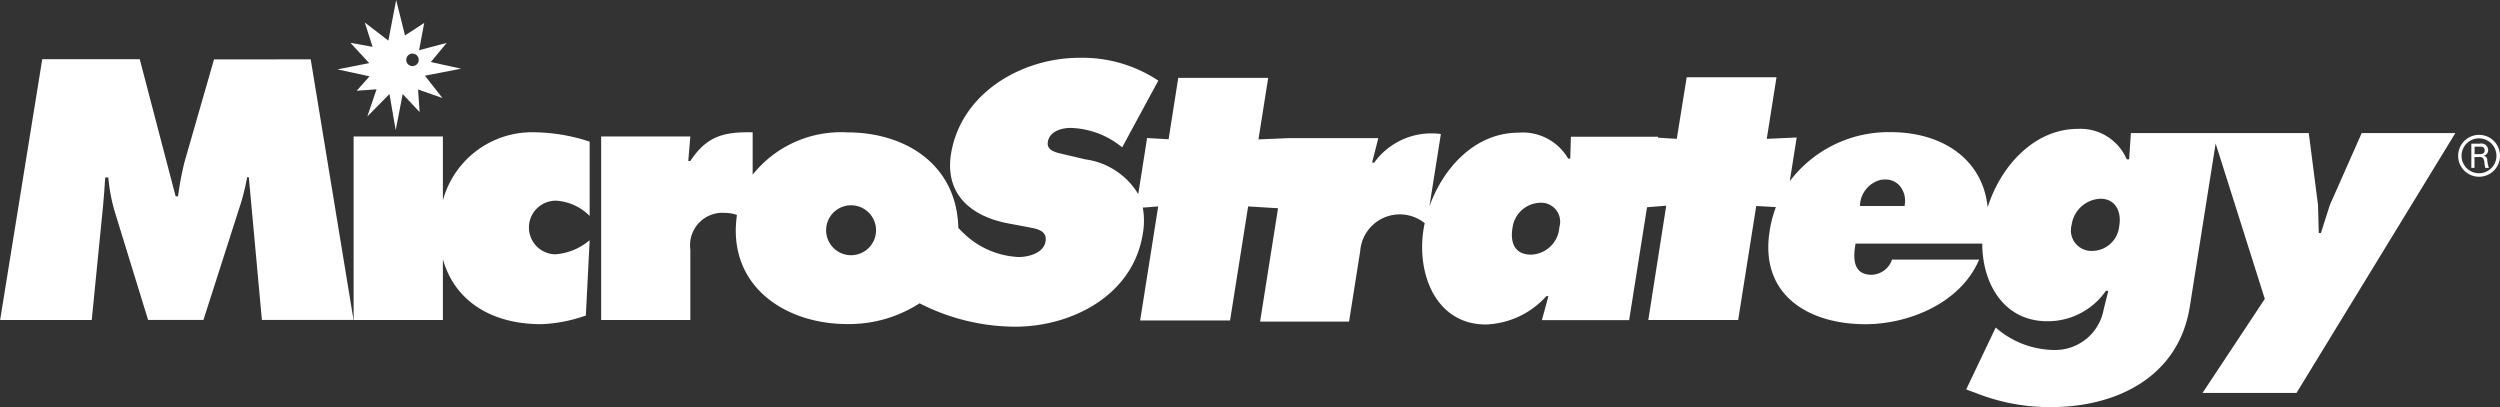 <svg xmlns="http://www.w3.org/2000/svg" width="160.199" height="26.086" viewBox="0 0 160.199 26.086"><rect x="0" y="0" width="160.199" height="26.086" fill="#333333" stroke="none"/><g transform="translate(0 0.02)"><path d="M176.681,36.5,179,36.051l-1.937-.427,1.014-1.226-1.769.471.328-1.749-1.23.8-.567-2.268-.5,2.6-1.51-1.158.5,1.557-1.418-.256,1.2,1.3-2.033.4,2.057.447-.827.923,1.274-.092-.591,1.741,1.418-1.438.4,2.316.447-2.316,1.086,1.158-.1-1.45,1.561.547Zm-.8-.615a.4.4,0,1,1,.008,0Z" transform="translate(-149.453 -31.67)" fill="#fff" fill-rule="evenodd"/><path d="M513.694,54.875h.355c.24,0,.292.116.292.24s-.052.228-.292.24h-.355Zm.307.663a.3.3,0,0,1,.232.072.607.607,0,0,1,.092.343,2.87,2.87,0,0,0,.056.284h.228a2.223,2.223,0,0,1-.1-.463.291.291,0,0,0-.236-.315h0a.371.371,0,0,0,.292-.375.431.431,0,0,0-.527-.4h-.551v1.55h.2v-.691h.3Z" transform="translate(-355.124 -45.498)" fill="#fff"/><path d="M513.816,54.632a1.118,1.118,0,1,1-1.118-1.118A1.118,1.118,0,0,1,513.816,54.632ZM512.7,53.29a1.342,1.342,0,1,0,.951.392A1.342,1.342,0,0,0,512.7,53.29Z" transform="translate(-353.845 -44.668)" fill="#fff"/><path d="M130.654,41.162l-1.885,6.557a18.868,18.868,0,0,0-.419,2.216h-.156l-2.3-8.786h-6.246l-2.7,16.713h5.871l.707-7.133c.068-.663.112-1.35.156-2h.2a11.443,11.443,0,0,0,.379,2.085l2.169,7.045h3.546l2.4-7.488a14.407,14.407,0,0,0,.4-1.661h.108l.839,9.149h5.871l-2.744-16.7Z" transform="translate(-116.94 -37.376)" fill="#fff"/><path d="M179.4,57.244v-4.1H173.68V64.907H179.4v-3.9c.755,2.708,3.151,4.165,6.282,4.165a9.473,9.473,0,0,0,2.879-.555l.244-4.828a3.792,3.792,0,0,1-2.212.907,1.718,1.718,0,1,1,.112-3.434,3.327,3.327,0,0,1,2.1.974v-4.76a11.7,11.7,0,0,0-3.594-.6A5.914,5.914,0,0,0,179.4,57.244Z" transform="translate(-151.02 -44.42)" fill="#fff"/><path d="M326.215,45.747l-2.041,4.609-.571,1.793h-.14l-.048-1.793-.591-4.609h-11.4l-.112,1.681h-.156a3.215,3.215,0,0,0-3.127-1.949c-2.847,0-4.98,2.456-5.783,5.028-.3-3.035-2.835-4.82-6.238-4.82a7.943,7.943,0,0,0-6.442,3.143l.443-2.8-1.917.088.623-3.946h-5.755l-.635,3.946-1.2-.076v-.06H275.54l-.04,1.4h-.136a3.363,3.363,0,0,0-3.171-1.661c-2.8,0-4.836,2.256-5.719,4.728l.735-4.641a4.519,4.519,0,0,0-4.277,1.837H262.8l.4-1.573h-5.731l-1.949.08.623-3.942h-5.763l-.619,3.934-1.378-.08-.567,3.594a4.681,4.681,0,0,0-3.379-2.224l-1.322-.311c-.447-.112-1.2-.2-1.09-.819.112-.687.915-.887,1.45-.887a5.431,5.431,0,0,1,3.311,1.246l2.316-4.277a8.786,8.786,0,0,0-5.064-1.462c-3.634,0-7.588,2.216-8.223,6.182-.4,2.616,1.358,3.994,3.662,4.429l1.2.224c.535.112,1.322.176,1.2.931s-1.11,1-1.709,1a5.419,5.419,0,0,1-3.546-1.53s-.124-.116-.335-.335c-.092-3.994-3.3-6.122-7.125-6.122a7.233,7.233,0,0,0-6.054,2.712V45.7c-1.925-.044-2.967.288-3.994,1.837h-.132l.132-1.573H213.4V57.727h5.715V53.211a2.075,2.075,0,0,1,2.236-2.348,2.224,2.224,0,0,1,.751.132,7.131,7.131,0,0,0-.076,1c0,3.9,3.458,5.99,7.133,5.99a8.323,8.323,0,0,0,4.645-1.33,13.538,13.538,0,0,0,6.118,1.5c3.594,0,7.556-1.973,8.187-5.958a4.821,4.821,0,0,0,0-1.673l.986-.076-1.158,7.308H253.7l1.158-7.308,1.917.116-1.15,7.264h5.7l.715-4.521a2.543,2.543,0,0,1,4.133-1.785c-.028.132-.056.264-.076.4-.451,2.855.8,6.09,3.994,6.09a5.458,5.458,0,0,0,3.878-1.817h.132l-.419,1.538h5.591l1.146-7.232,1.23-.1L280.5,57.727h5.759l1.158-7.308,1.258.072a7.484,7.484,0,0,0-.4,1.546c-.639,4.053,2.444,5.958,6.146,5.958,2.7,0,6.078-1.306,7.28-4.141h-5.583a1.422,1.422,0,0,1-1.306.974c-1.2,0-1.2-1.062-1.03-2H301.9c0,2.548,1.378,4.976,4.161,4.976a4.523,4.523,0,0,0,3.762-1.949h.156l-.3,1.2a3.162,3.162,0,0,1-3.023,2.592,5.763,5.763,0,0,1-3.894-1.438l-1.893,3.966.547.2a12.843,12.843,0,0,0,4.9.931c4.1,0,8.159-1.861,8.886-6.446l1.653-10.447,3.151,9.96L316.015,62.4h6.022l10.18-16.653h-5.99Zm-96.8,7.827a1.6,1.6,0,1,1,1.6-1.6A1.6,1.6,0,0,1,229.418,53.574Zm45.387-1.809A1.881,1.881,0,0,1,273,53.538c-1.086,0-1.358-.8-1.2-1.725a1.841,1.841,0,0,1,1.741-1.6A1.218,1.218,0,0,1,274.805,51.765Zm22.125-1.414v.068h-2.859v-.1a1.753,1.753,0,0,1,1.31-1.569,1.566,1.566,0,0,1,.3-.028,1.2,1.2,0,0,1,.93.4A1.49,1.49,0,0,1,296.93,50.351Zm13.754,1.31a1.755,1.755,0,0,1-1.7,1.637,1.316,1.316,0,0,1-1.354-1.661,1.937,1.937,0,0,1,1.857-1.681C310.428,49.956,310.828,50.774,310.684,51.661Z" transform="translate(-174.878 -37.24)" fill="#fff"/></g></svg>